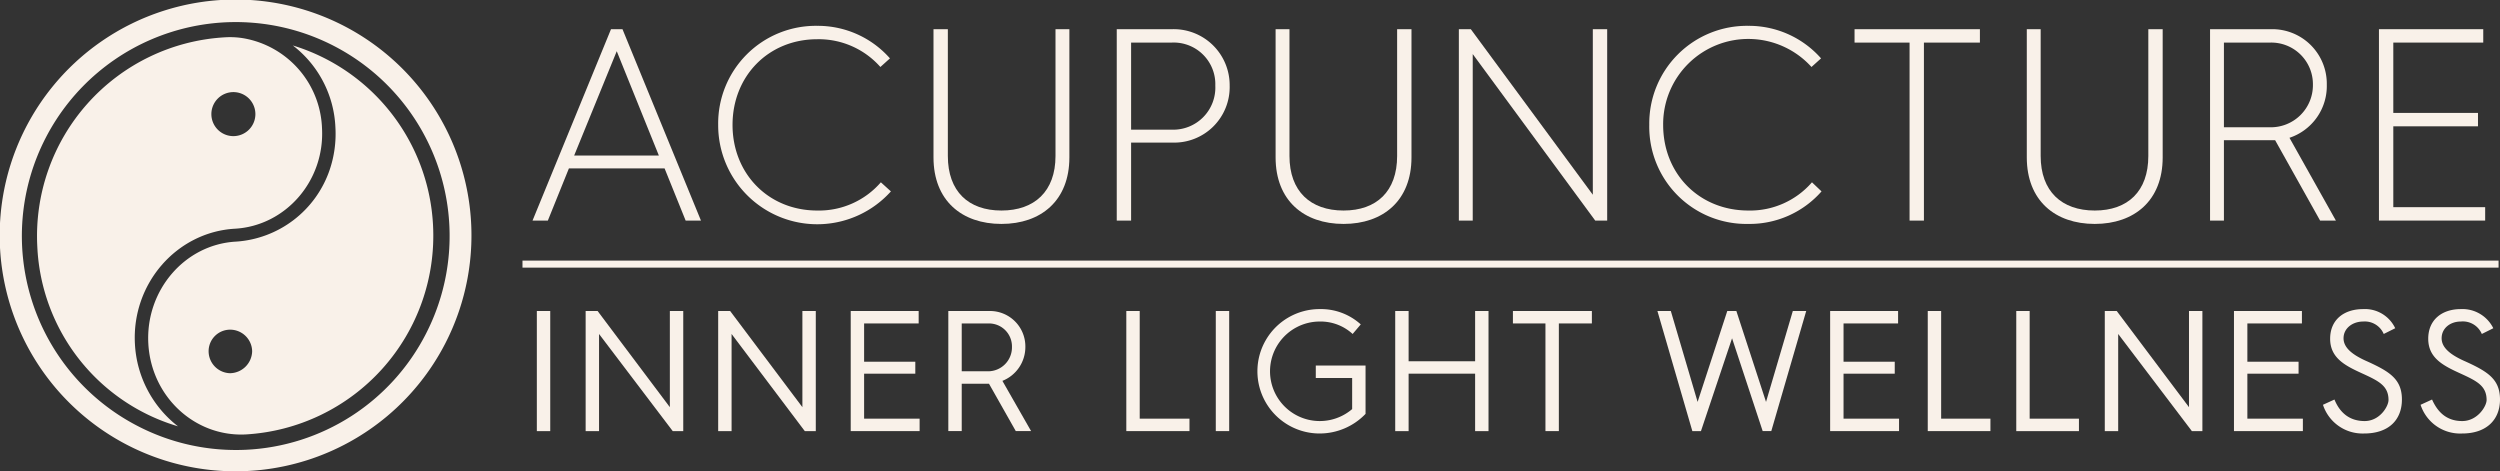 <?xml version="1.0" encoding="UTF-8"?> <svg xmlns="http://www.w3.org/2000/svg" viewBox="0 0 522.5 98.5"><rect x="0" y="0" width="522.5" height="98.5" fill="#333333" stroke="none"/><g><g><path d="M67.3,26.8A19.8,19.8,0,0,0,50.9,8,17,17,0,0,0,47,7.8h0A41.6,41.6,0,0,0,7.8,51.6,41.1,41.1,0,0,0,37.2,89.1a23.3,23.3,0,0,1-9-17.2c-.7-12.6,8.7-23.4,20.9-24.1C59.7,47.2,67.9,37.8,67.3,26.8ZM48.1,28.4a4.6,4.6,0,0,1,0-9.1,4.6,4.6,0,1,1,0,9.1Z" fill="#f9f1e9"></path><path d="M90.5,47A41.5,41.5,0,0,0,61.2,9.5a22.8,22.8,0,0,1,8.9,17.1,23.4,23.4,0,0,1-1.2,8.9,22.2,22.2,0,0,1-19.6,15C38.6,51.1,30.4,60.7,31,71.8s9.7,19.5,20.3,19h0A41.6,41.6,0,0,0,90.5,47ZM48.1,78a4.6,4.6,0,0,1-4.5-4.6,4.5,4.5,0,0,1,4.5-4.5,4.6,4.6,0,0,1,4.6,4.5A4.7,4.7,0,0,1,48.1,78Z" fill="#f9f1e9"></path><path d="M28.7,89A44.7,44.7,0,1,1,89,69.8,44.6,44.6,0,0,1,28.7,89ZM93,71.9A49.3,49.3,0,1,0,26.6,93,49.3,49.3,0,0,0,93,71.9Z" fill="#f9f1e9"></path></g><g><path d="M127.7,6.1h2.4l16.4,40h-3.2l-4.4-10.9h-20l-4.4,10.9h-3.2Zm10,26.4-8.8-21.8L120,32.5Z" fill="#f9f1e9"></path><path d="M170.8,5.4A20.1,20.1,0,0,1,186,12.2L184,14a17.2,17.2,0,0,0-13.2-5.8c-10.2,0-17.7,7.7-17.7,17.9S160.6,44,170.8,44a17.1,17.1,0,0,0,13.3-5.9l2.1,1.9a20.7,20.7,0,0,1-36.1-13.9A20.4,20.4,0,0,1,170.8,5.4Z" fill="#f9f1e9"></path><path d="M195.1,6.1h3V32.6c0,7.4,4.3,11.4,11.2,11.4s11.3-4,11.3-11.4V6.1h2.9V32.9c0,9-5.9,13.9-14.2,13.9s-14.2-4.9-14.2-13.9Z" fill="#f9f1e9"></path><path d="M233.4,6.1H245a11.7,11.7,0,0,1,12,11.8,11.6,11.6,0,0,1-12,11.9h-8.6V46.1h-3Zm11.5,21a8.8,8.8,0,0,0,9.1-9.2,8.7,8.7,0,0,0-9.1-9h-8.5V27.1Z" fill="#f9f1e9"></path><path d="M266.6,6.1h2.9V32.6c0,7.4,4.4,11.4,11.3,11.4S292,40,292,32.6V6.1h3V32.9c0,9-5.9,13.9-14.2,13.9s-14.2-4.9-14.2-13.9Z" fill="#f9f1e9"></path><path d="M304.9,6.1h2.5l25.5,34.6V6.1h3v40h-2.5L307.8,11.3V46.1h-2.9Z" fill="#f9f1e9"></path><path d="M365.4,5.4a20.1,20.1,0,0,1,15.2,6.8l-2,1.8a17.8,17.8,0,0,0-31,12.1c0,10.3,7.6,17.9,17.8,17.9a17.1,17.1,0,0,0,13.3-5.9l2,1.9a20,20,0,0,1-15.3,6.8,20.3,20.3,0,0,1-20.7-20.7A20.4,20.4,0,0,1,365.4,5.4Z" fill="#f9f1e9"></path><path d="M399.1,8.9H387.6V6.1h26.2V8.9H402.1V46.1h-3Z" fill="#f9f1e9"></path><path d="M423.6,6.1h2.9V32.6c0,7.4,4.4,11.4,11.3,11.4S449,40,449,32.6V6.1h3V32.9c0,9-5.9,13.9-14.2,13.9s-14.2-4.9-14.2-13.9Z" fill="#f9f1e9"></path><path d="M461.9,6.1h12.8a11.4,11.4,0,0,1,11.6,11.6,11.4,11.4,0,0,1-7.8,11.1l9.7,17.3h-3.3l-9.4-16.8H464.8V46.1h-2.9Zm12.5,20.5a8.8,8.8,0,0,0,9-8.9,8.7,8.7,0,0,0-8.9-8.8h-9.7V26.6Z" fill="#f9f1e9"></path><path d="M497.2,6.1H519V8.9H500.2V23.6h17.7v2.8H500.2V43.3h19.2v2.8H497.2Z" fill="#f9f1e9"></path></g><g><path d="M112.2,65H115V90.1h-2.8Z" fill="#f9f1e9"></path><path d="M122.4,65h2.5L140,85.1V65h2.8V90.1h-2.2L125.2,69.8V90.1h-2.8Z" fill="#f9f1e9"></path><path d="M150.1,65h2.5l15.1,20.1V65h2.8V90.1h-2.3L152.9,69.8V90.1h-2.8Z" fill="#f9f1e9"></path><path d="M177.8,65H192v2.6H180.6v8h10.7v2.5H180.6v9.4h11.6v2.6H177.8Z" fill="#f9f1e9"></path><path d="M198.2,65h8.6a7.4,7.4,0,0,1,7.5,7.5,7.6,7.6,0,0,1-4.8,7.1l6,10.5h-3.2l-5.6-9.9H201v9.9h-2.8Zm8.3,12.6a5,5,0,0,0,5-5.1,4.8,4.8,0,0,0-4.8-4.9H201v10Z" fill="#f9f1e9"></path><path d="M235.4,65h2.8V87.5h10.4v2.6H235.4Z" fill="#f9f1e9"></path><path d="M254.1,65h2.8V90.1h-2.8Z" fill="#f9f1e9"></path><path d="M275.8,64.6a12.4,12.4,0,0,1,8.6,3.2l-1.7,2a9.9,9.9,0,0,0-6.9-2.6,10.4,10.4,0,1,0,6.8,18.3V79H275V76.4h10.4V86.5a13.3,13.3,0,0,1-9.6,4.1,13,13,0,1,1,0-26Z" fill="#f9f1e9"></path><path d="M291.6,65h2.8V75.5h13.9V65h2.8V90.1h-2.8v-12H294.4v12h-2.8Z" fill="#f9f1e9"></path><path d="M323,67.6h-6.8V65h16.5v2.6h-6.9V90.1H323Z" fill="#f9f1e9"></path><path d="M346.4,65h2.8l5.6,19L361,65h1.9l6.2,19,5.6-19h2.8l-7.3,25.1h-1.8L362,70.7l-6.5,19.4h-1.8Z" fill="#f9f1e9"></path><path d="M382.5,65h14.2v2.6H385.3v8H396v2.5H385.3v9.4h11.6v2.6H382.5Z" fill="#f9f1e9"></path><path d="M402.9,65h2.8V87.5H416v2.6H402.9Z" fill="#f9f1e9"></path><path d="M421.4,65h2.8V87.5h10.3v2.6H421.4Z" fill="#f9f1e9"></path><path d="M439.9,65h2.5l15.1,20.1V65h2.8V90.1h-2.2L442.7,69.8V90.1h-2.8Z" fill="#f9f1e9"></path><path d="M466.9,65h14.2v2.6H469.7v8h10.7v2.5H469.7v9.4h11.6v2.6H466.9Z" fill="#f9f1e9"></path><path d="M487.9,83.5c1.1,2.7,3.1,4.5,6.3,4.5s5-3.1,5-4.4c0-3-2.1-4-5.6-5.6s-6.6-3.2-6.6-7.2,2.9-6.2,6.9-6.2a7,7,0,0,1,6.7,4l-2.4,1.2a4.3,4.3,0,0,0-4.3-2.6c-2.2,0-4.1,1.4-4.1,3.5s2.1,3.6,5.1,4.9c4.6,2.1,7.1,3.7,7.1,7.9s-2.7,7.1-7.9,7.1a8.7,8.7,0,0,1-8.6-6Z" fill="#f9f1e9"></path><path d="M508.3,83.5c1.2,2.7,3.1,4.5,6.3,4.5s5.1-3.1,5.1-4.4c0-3-2.1-4-5.6-5.6s-6.6-3.2-6.6-7.2,2.9-6.2,6.8-6.2a7.2,7.2,0,0,1,6.8,4l-2.4,1.2a4.3,4.3,0,0,0-4.4-2.6c-2.2,0-4,1.4-4,3.5s2.1,3.6,5.1,4.9c4.6,2.1,7.1,3.7,7.1,7.9s-2.8,7.1-7.9,7.1a8.7,8.7,0,0,1-8.7-6Z" fill="#f9f1e9"></path></g><line x1="109.2" y1="55.2" x2="522.2" y2="55.2" fill="none" stroke="#f9f1e9" stroke-miterlimit="10" stroke-width="1.47"></line></g></svg> 